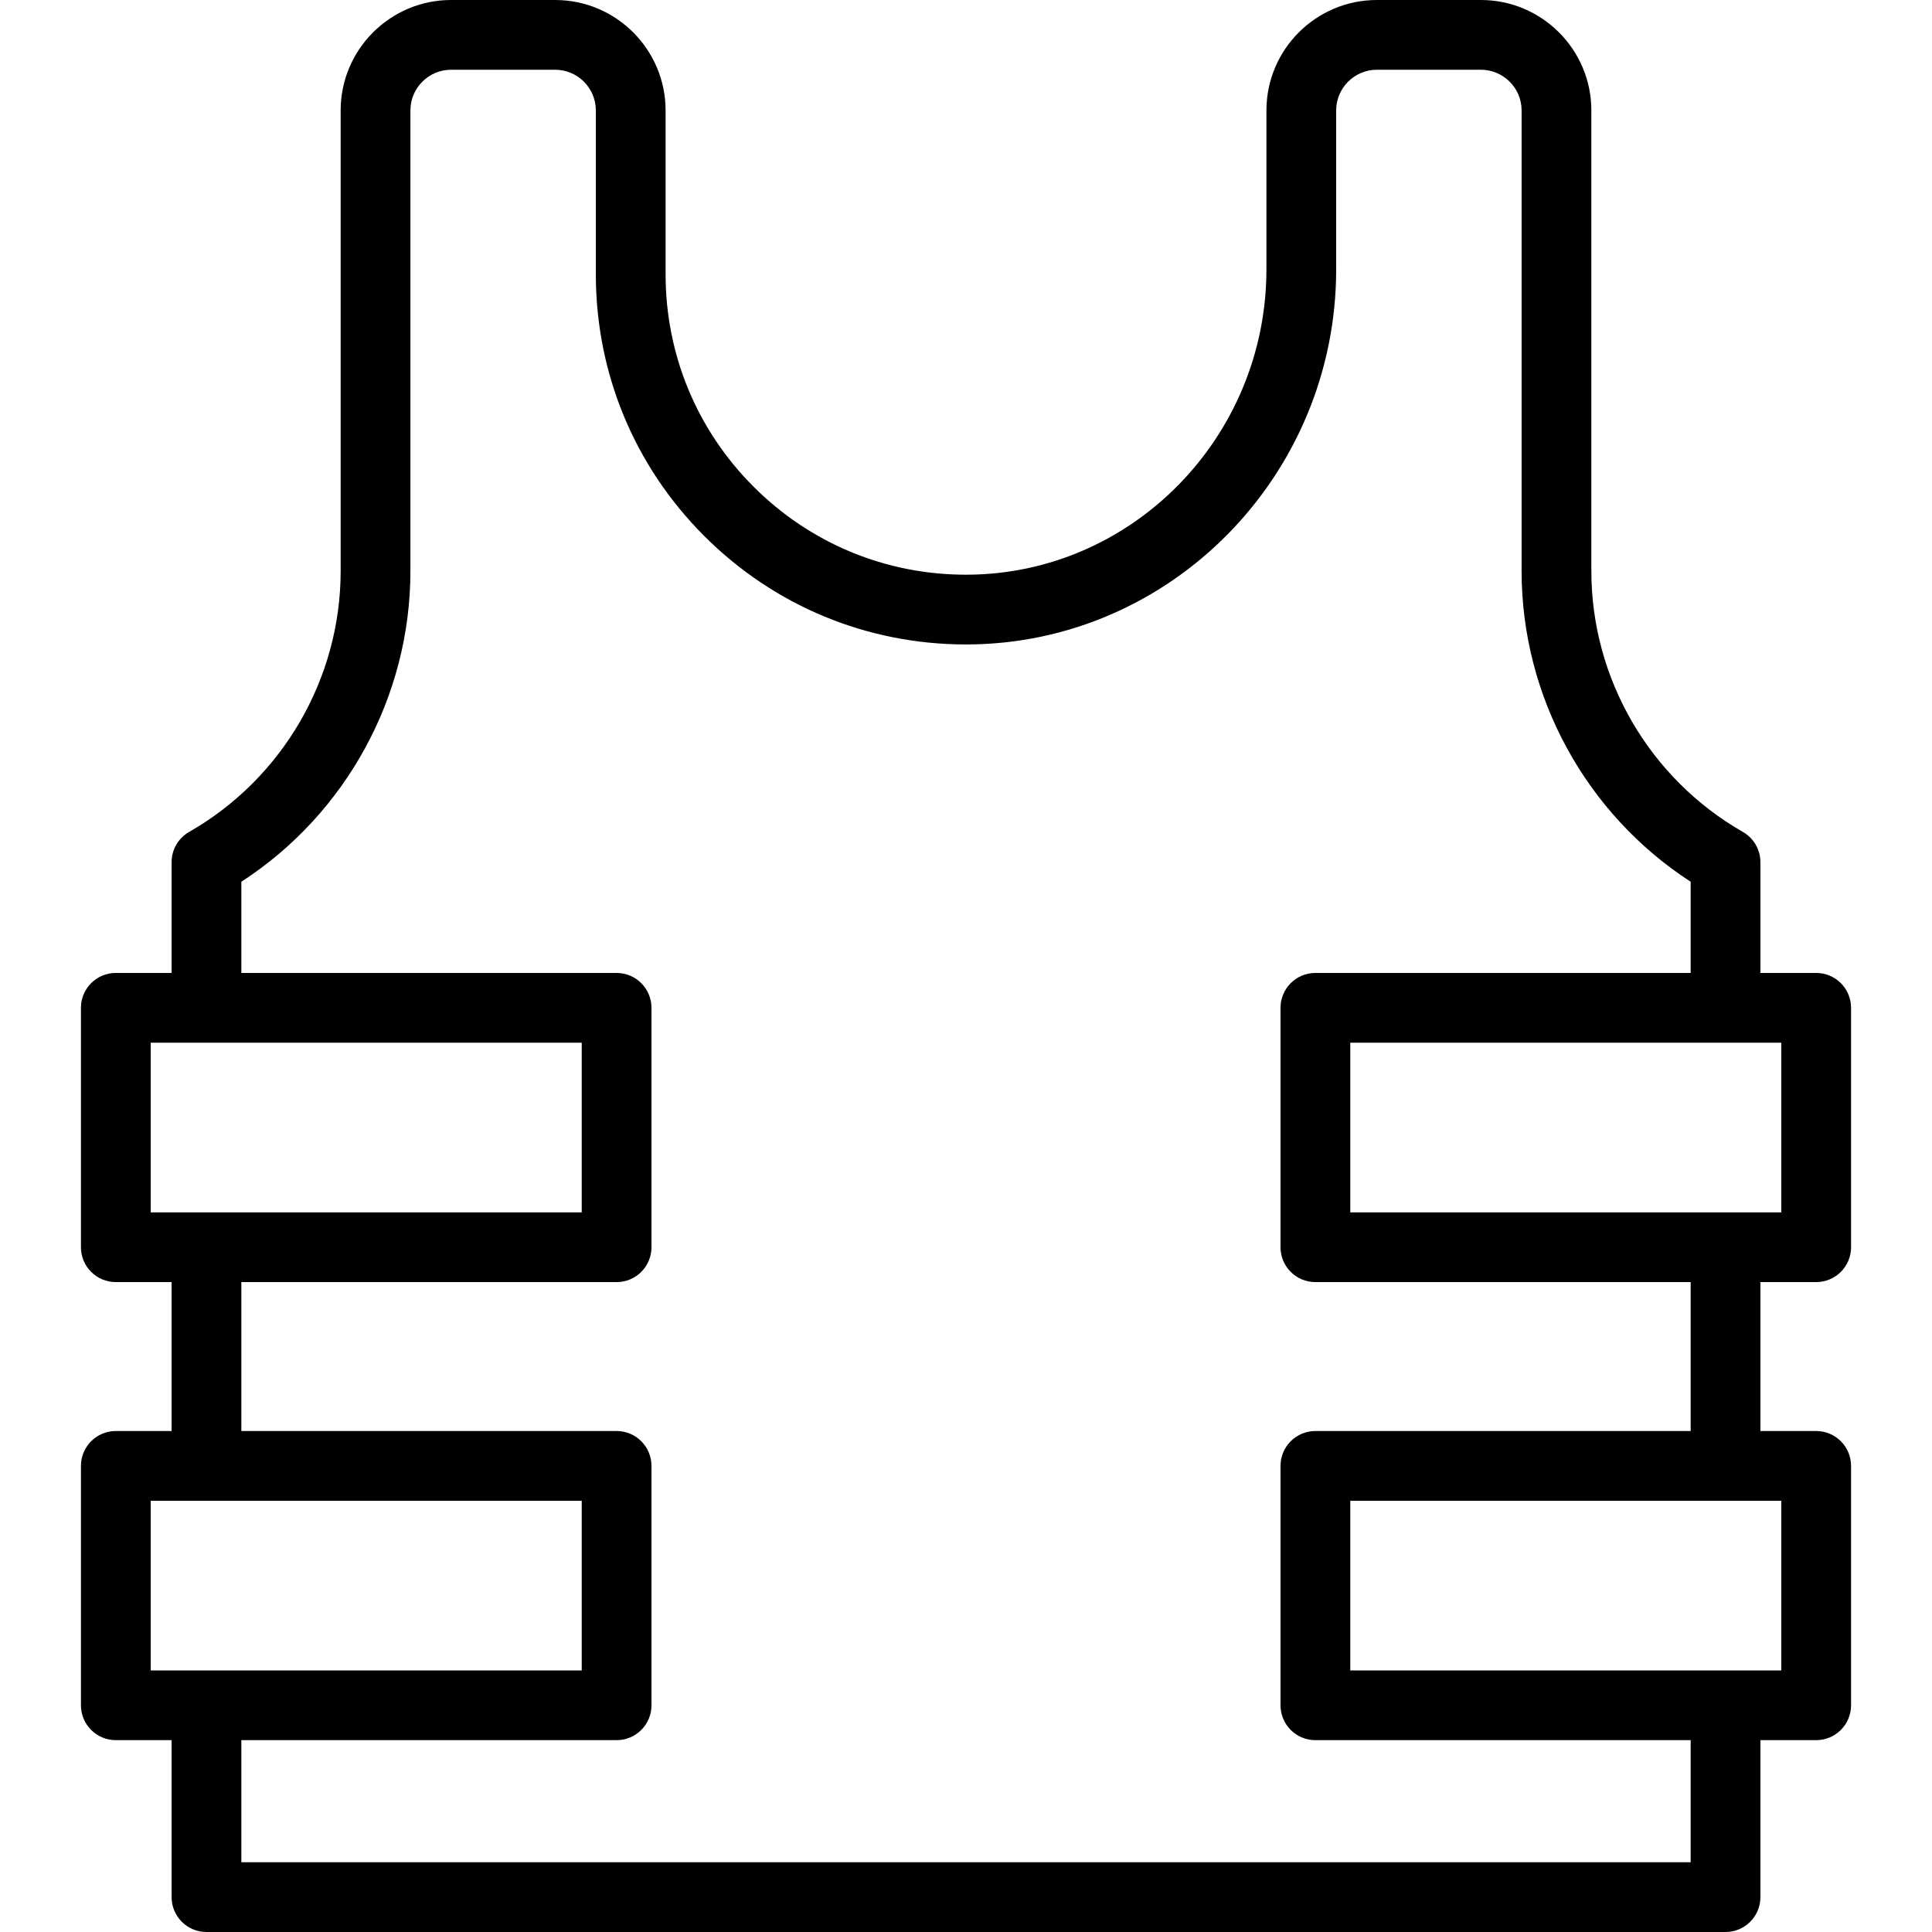 <?xml version="1.0" encoding="iso-8859-1"?>
<!-- Uploaded to: SVG Repo, www.svgrepo.com, Generator: SVG Repo Mixer Tools -->
<svg fill="#000000" height="800px" width="800px" version="1.1" id="Layer_1" xmlns="http://www.w3.org/2000/svg" xmlns:xlink="http://www.w3.org/1999/xlink" 
	 viewBox="0 0 511.999 511.999" xml:space="preserve">
<g>
	<g>
		<path d="M481.306,339.767c5.105,0,9.242-4.138,9.242-9.242v-63.443c0-5.104-4.137-9.242-9.242-9.242h-14.78v-29.352
			c0-3.315-1.775-6.376-4.652-8.022c-24.767-14.17-40.151-40.66-40.151-69.133V29.267C421.723,13.129,408.594,0,392.456,0h-27.573
			c-16.138,0-29.267,13.129-29.267,29.267v42.09c0,44.502-35.609,80.815-79.379,80.944c-0.08,0-0.161,0-0.242,0
			c-21.262,0-41.244-8.276-56.288-23.32c-15.038-15.038-23.319-35.033-23.319-56.302V29.267C176.387,13.129,163.258,0,147.12,0
			h-27.574c-16.138,0-29.267,13.129-29.267,29.267v122.065c0,28.473-15.384,54.964-40.151,69.133
			c-2.877,1.646-4.652,4.707-4.652,8.022v29.352H30.692c-5.104,0-9.242,4.138-9.242,9.242v63.443c0,5.104,4.138,9.242,9.242,9.242
			h14.783v39.465H30.692c-5.104,0-9.242,4.138-9.242,9.242v63.443c0,5.104,4.138,9.242,9.242,9.242h14.783v41.597
			c0,5.104,4.138,9.242,9.242,9.242h402.566c5.105,0,9.242-4.138,9.242-9.242V461.16h14.78c5.105,0,9.242-4.138,9.242-9.242v-63.443
			c0-5.104-4.137-9.242-9.242-9.242h-14.78v-39.465H481.306z M39.935,321.283v-44.958h114.23v44.958H39.935z M39.935,442.675
			v-44.958h114.23v44.958H39.935z M448.041,493.514H63.96V461.16h99.447c5.104,0,9.242-4.138,9.242-9.242v-63.443
			c0-5.104-4.138-9.242-9.242-9.242H63.96v-39.465h99.447c5.104,0,9.242-4.138,9.242-9.242v-63.443c0-5.104-4.138-9.242-9.242-9.242
			H63.96v-24.167c27.768-18.01,44.803-49.076,44.803-82.34V29.267c0-5.946,4.837-10.783,10.783-10.783h27.573
			c5.946,0,10.783,4.837,10.783,10.783v43.412c0,26.206,10.205,50.843,28.734,69.372c18.538,18.538,43.157,28.735,69.358,28.734
			c0.097,0,0.2,0,0.298,0c53.932-0.159,97.808-44.764,97.808-99.429V29.267c0-5.946,4.837-10.783,10.783-10.783h27.573
			c5.946,0,10.783,4.837,10.783,10.783v122.065c0,33.265,17.035,64.331,44.803,82.341v24.167h-99.45
			c-5.105,0-9.242,4.138-9.242,9.242v63.443c0,5.104,4.137,9.242,9.242,9.242h99.45v39.465h-99.45c-5.105,0-9.242,4.138-9.242,9.242
			v63.443c0,5.104,4.137,9.242,9.242,9.242h99.45V493.514z M472.064,397.718v44.958h-114.23v-44.958H472.064z M357.834,321.283
			v-44.958h114.23v44.958H357.834z"/>
	</g>
</g>
</svg>